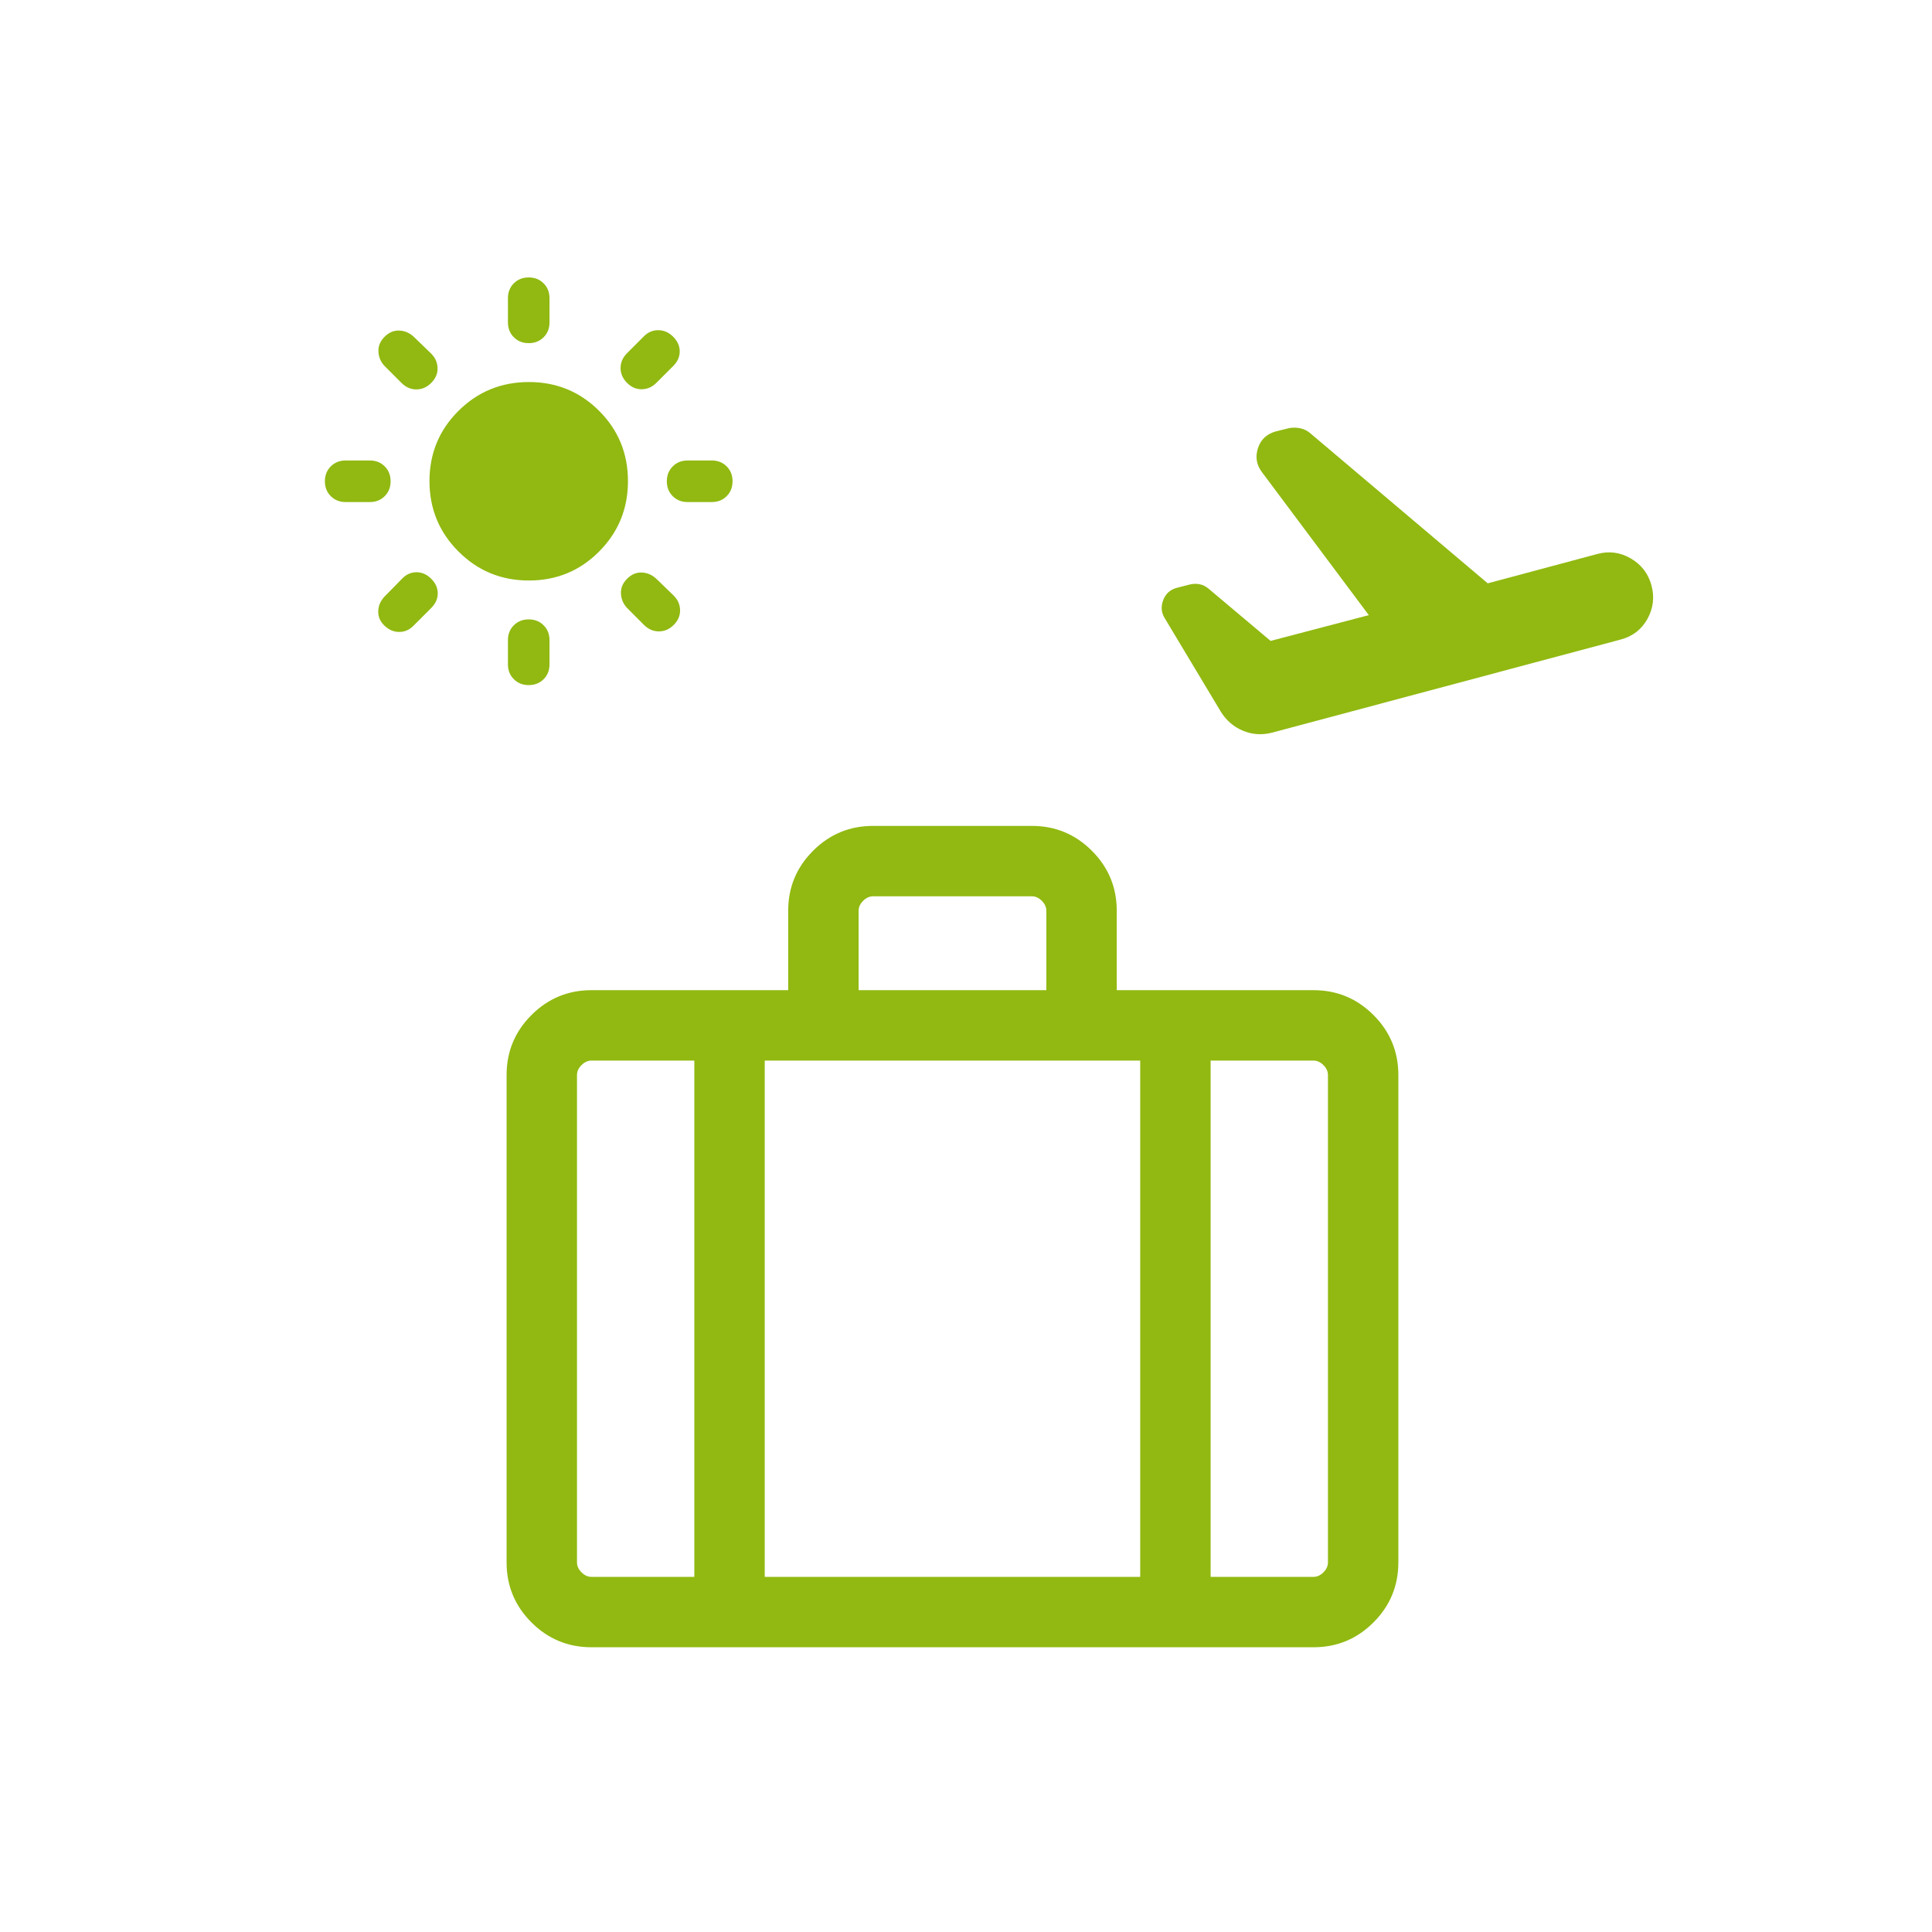 <svg width="160" height="160" viewBox="0 0 160 160" fill="none" xmlns="http://www.w3.org/2000/svg">
<rect width="160" height="160" fill="none"/>
<path d="M48.98 136.419C47.042 136.419 45.386 135.733 44.013 134.36C42.64 132.987 41.954 131.331 41.954 129.393V89.029C41.954 87.091 42.64 85.435 44.013 84.061C45.386 82.689 47.042 82.002 48.98 82.002H65.275V75.425C65.275 73.486 65.962 71.831 67.334 70.458C68.708 69.085 70.364 68.398 72.302 68.398H85.457C87.395 68.398 89.051 69.085 90.425 70.458C91.797 71.831 92.484 73.486 92.484 75.425V82.002H108.779C110.717 82.002 112.373 82.689 113.746 84.061C115.119 85.435 115.805 87.091 115.805 89.029V129.393C115.805 131.331 115.119 132.987 113.746 134.36C112.373 135.733 110.717 136.419 108.779 136.419H48.98ZM71.106 82.002H86.653V75.425C86.653 75.125 86.529 74.851 86.279 74.603C86.031 74.353 85.757 74.228 85.457 74.228H72.302C72.003 74.228 71.729 74.353 71.48 74.603C71.23 74.851 71.106 75.125 71.106 75.425V82.002ZM57.501 87.833H48.98C48.681 87.833 48.407 87.957 48.158 88.207C47.909 88.456 47.784 88.73 47.784 89.029V129.393C47.784 129.692 47.909 129.966 48.158 130.215C48.407 130.464 48.681 130.589 48.98 130.589H57.501V87.833ZM94.427 130.589V87.833H63.332V130.589H94.427ZM100.258 87.833V130.589H108.779C109.078 130.589 109.352 130.464 109.601 130.215C109.85 129.966 109.975 129.692 109.975 129.393V89.029C109.975 88.73 109.85 88.456 109.601 88.207C109.352 87.957 109.078 87.833 108.779 87.833H100.258Z" fill="#91B911"/>
<path d="M134.254 52.954L105.37 60.669C104.528 60.89 103.721 60.84 102.946 60.52C102.172 60.199 101.557 59.671 101.101 58.936L96.479 51.23C96.171 50.749 96.122 50.236 96.334 49.691C96.545 49.146 96.938 48.806 97.511 48.669L98.511 48.411C98.798 48.34 99.076 48.331 99.345 48.384C99.614 48.438 99.863 48.561 100.092 48.755L105.226 53.077L113.359 50.943L104.513 39.107C104.054 38.497 103.943 37.833 104.179 37.113C104.416 36.393 104.914 35.93 105.673 35.722L106.587 35.497C106.909 35.404 107.251 35.39 107.612 35.454C107.975 35.518 108.288 35.672 108.553 35.915L123.208 48.309L132.283 45.879C133.256 45.614 134.179 45.737 135.055 46.248C135.93 46.758 136.501 47.5 136.765 48.472C137.03 49.445 136.921 50.369 136.438 51.244C135.954 52.119 135.226 52.689 134.254 52.954Z" fill="#91B911"/>
<path d="M43.8 48.075C41.513 48.075 39.57 47.275 37.969 45.674C36.368 44.074 35.568 42.13 35.568 39.844C35.568 37.557 36.368 35.618 37.969 34.026C39.57 32.434 41.513 31.639 43.8 31.639C46.086 31.639 48.025 32.434 49.617 34.026C51.209 35.618 52.005 37.557 52.005 39.844C52.005 42.13 51.209 44.074 49.617 45.674C48.025 47.275 46.086 48.075 43.8 48.075ZM43.788 28.418C43.291 28.418 42.879 28.256 42.554 27.93C42.228 27.605 42.065 27.194 42.065 26.697V24.698C42.065 24.201 42.227 23.79 42.553 23.464C42.878 23.139 43.288 22.976 43.785 22.976C44.282 22.976 44.694 23.139 45.019 23.464C45.345 23.79 45.508 24.201 45.508 24.698V26.697C45.508 27.194 45.345 27.605 45.02 27.93C44.695 28.256 44.285 28.418 43.788 28.418ZM43.785 51.295C44.282 51.295 44.694 51.458 45.019 51.783C45.345 52.108 45.508 52.519 45.508 53.017V55.016C45.508 55.513 45.345 55.924 45.02 56.249C44.695 56.575 44.285 56.737 43.788 56.737C43.291 56.737 42.879 56.575 42.554 56.249C42.228 55.924 42.065 55.513 42.065 55.016V53.017C42.065 52.519 42.227 52.108 42.553 51.783C42.878 51.458 43.288 51.295 43.785 51.295ZM51.932 31.711C51.573 31.352 51.393 30.941 51.393 30.479C51.393 30.015 51.573 29.605 51.932 29.246L53.331 27.847C53.672 27.506 54.071 27.338 54.528 27.343C54.986 27.349 55.394 27.532 55.753 27.891C56.111 28.25 56.291 28.653 56.291 29.101C56.291 29.549 56.111 29.953 55.753 30.312L54.353 31.711C54.013 32.051 53.614 32.226 53.157 32.236C52.7 32.245 52.291 32.07 51.932 31.711ZM35.713 47.931C36.072 48.29 36.252 48.693 36.252 49.14C36.252 49.588 36.072 49.992 35.713 50.351L34.242 51.823C33.904 52.163 33.511 52.334 33.061 52.334C32.612 52.334 32.208 52.163 31.849 51.823C31.489 51.482 31.314 51.083 31.324 50.626C31.333 50.169 31.508 49.761 31.849 49.402L33.292 47.931C33.634 47.571 34.034 47.391 34.49 47.391C34.946 47.391 35.354 47.571 35.713 47.931ZM55.225 39.858C55.225 39.361 55.388 38.95 55.713 38.624C56.038 38.298 56.449 38.135 56.947 38.135H58.945C59.442 38.135 59.854 38.298 60.179 38.623C60.504 38.948 60.667 39.359 60.667 39.855C60.667 40.352 60.504 40.764 60.179 41.09C59.854 41.415 59.442 41.578 58.945 41.578H56.947C56.449 41.578 56.038 41.416 55.713 41.09C55.388 40.766 55.225 40.355 55.225 39.858ZM32.348 39.855C32.348 40.352 32.185 40.764 31.86 41.09C31.535 41.415 31.124 41.578 30.627 41.578H28.628C28.131 41.578 27.719 41.416 27.394 41.09C27.069 40.766 26.906 40.355 26.906 39.858C26.906 39.361 27.069 38.95 27.394 38.624C27.719 38.298 28.131 38.135 28.628 38.135H30.627C31.124 38.135 31.535 38.298 31.86 38.623C32.185 38.948 32.348 39.359 32.348 39.855ZM51.932 47.931C52.291 47.571 52.695 47.399 53.142 47.414C53.59 47.429 53.994 47.601 54.353 47.931L55.797 49.33C56.137 49.67 56.312 50.069 56.321 50.526C56.331 50.983 56.156 51.392 55.797 51.751C55.438 52.11 55.027 52.289 54.564 52.289C54.101 52.289 53.691 52.11 53.331 51.751L51.932 50.351C51.613 50.009 51.443 49.61 51.424 49.153C51.403 48.697 51.573 48.29 51.932 47.931ZM35.713 31.711C35.354 32.07 34.943 32.25 34.48 32.25C34.017 32.25 33.606 32.07 33.248 31.711L31.849 30.312C31.529 29.97 31.359 29.57 31.34 29.113C31.319 28.657 31.489 28.25 31.849 27.891C32.208 27.532 32.611 27.36 33.058 27.375C33.506 27.39 33.91 27.561 34.269 27.891L35.713 29.29C36.053 29.631 36.228 30.029 36.237 30.486C36.247 30.944 36.072 31.352 35.713 31.711Z" fill="#91B911"/>
</svg>
